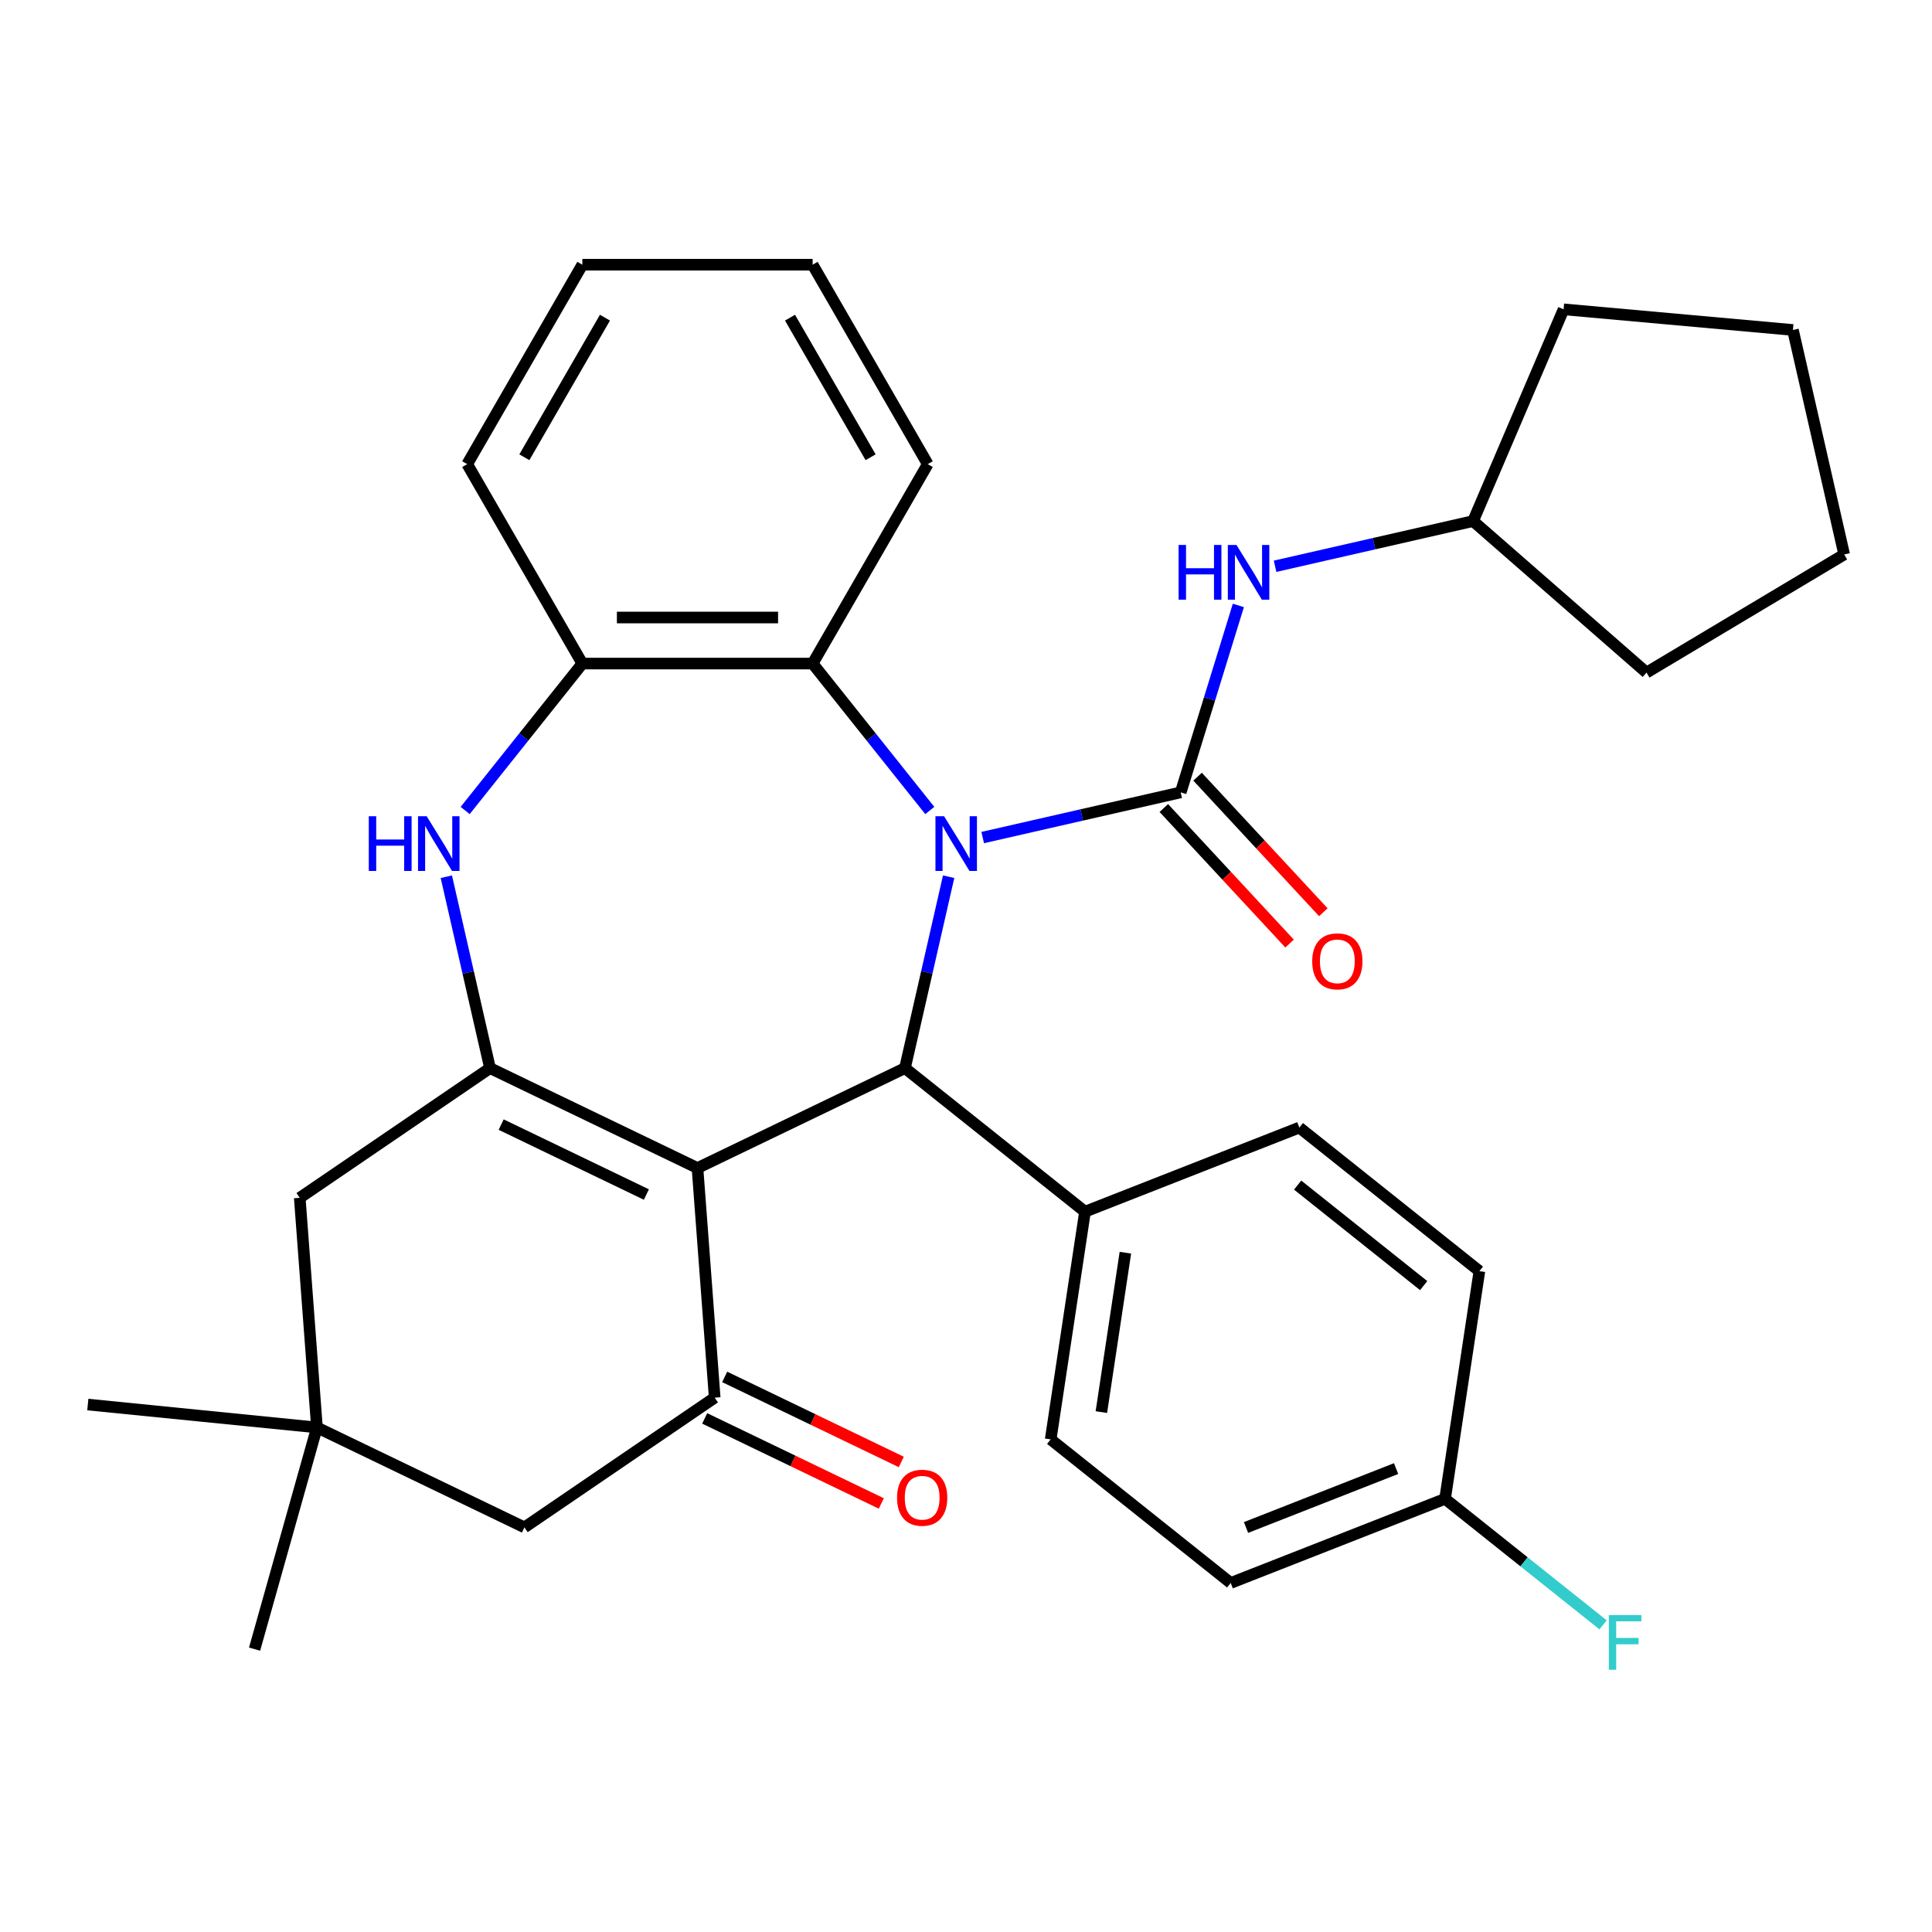 <?xml version='1.0' encoding='iso-8859-1'?>
<svg version='1.1' baseProfile='full'
              xmlns='http://www.w3.org/2000/svg'
                      xmlns:rdkit='http://www.rdkit.org/xml'
                      xmlns:xlink='http://www.w3.org/1999/xlink'
                  xml:space='preserve'
width='1000px' height='1000px' viewBox='0 0 1000 1000'>
<!-- END OF HEADER -->
<rect style='opacity:1.0;fill:#FFFFFF;stroke:none' width='1000' height='1000' x='0' y='0'> </rect>
<path class='bond-1' d='M 508.646,433.518 L 559.888,421.822' style='fill:none;fill-rule:evenodd;stroke:#0000FF;stroke-width:6px;stroke-linecap:butt;stroke-linejoin:miter;stroke-opacity:1' />
<path class='bond-1' d='M 559.888,421.822 L 611.13,410.127' style='fill:none;fill-rule:evenodd;stroke:#000000;stroke-width:6px;stroke-linecap:butt;stroke-linejoin:miter;stroke-opacity:1' />
<path class='bond-3' d='M 491.014,453.789 L 479.709,503.321' style='fill:none;fill-rule:evenodd;stroke:#0000FF;stroke-width:6px;stroke-linecap:butt;stroke-linejoin:miter;stroke-opacity:1' />
<path class='bond-3' d='M 479.709,503.321 L 468.404,552.853' style='fill:none;fill-rule:evenodd;stroke:#000000;stroke-width:6px;stroke-linecap:butt;stroke-linejoin:miter;stroke-opacity:1' />
<path class='bond-6' d='M 481.258,419.509 L 450.935,381.485' style='fill:none;fill-rule:evenodd;stroke:#0000FF;stroke-width:6px;stroke-linecap:butt;stroke-linejoin:miter;stroke-opacity:1' />
<path class='bond-6' d='M 450.935,381.485 L 420.612,343.461' style='fill:none;fill-rule:evenodd;stroke:#000000;stroke-width:6px;stroke-linecap:butt;stroke-linejoin:miter;stroke-opacity:1' />
<path class='bond-0' d='M 361.016,604.568 L 468.404,552.853' style='fill:none;fill-rule:evenodd;stroke:#000000;stroke-width:6px;stroke-linecap:butt;stroke-linejoin:miter;stroke-opacity:1' />
<path class='bond-2' d='M 361.016,604.568 L 253.628,552.853' style='fill:none;fill-rule:evenodd;stroke:#000000;stroke-width:6px;stroke-linecap:butt;stroke-linejoin:miter;stroke-opacity:1' />
<path class='bond-2' d='M 334.564,618.288 L 259.393,582.088' style='fill:none;fill-rule:evenodd;stroke:#000000;stroke-width:6px;stroke-linecap:butt;stroke-linejoin:miter;stroke-opacity:1' />
<path class='bond-4' d='M 361.016,604.568 L 369.923,723.426' style='fill:none;fill-rule:evenodd;stroke:#000000;stroke-width:6px;stroke-linecap:butt;stroke-linejoin:miter;stroke-opacity:1' />
<path class='bond-8' d='M 611.13,410.127 L 626.053,361.748' style='fill:none;fill-rule:evenodd;stroke:#000000;stroke-width:6px;stroke-linecap:butt;stroke-linejoin:miter;stroke-opacity:1' />
<path class='bond-8' d='M 626.053,361.748 L 640.975,313.37' style='fill:none;fill-rule:evenodd;stroke:#0000FF;stroke-width:6px;stroke-linecap:butt;stroke-linejoin:miter;stroke-opacity:1' />
<path class='bond-13' d='M 602.392,418.234 L 634.938,453.31' style='fill:none;fill-rule:evenodd;stroke:#000000;stroke-width:6px;stroke-linecap:butt;stroke-linejoin:miter;stroke-opacity:1' />
<path class='bond-13' d='M 634.938,453.31 L 667.484,488.385' style='fill:none;fill-rule:evenodd;stroke:#FF0000;stroke-width:6px;stroke-linecap:butt;stroke-linejoin:miter;stroke-opacity:1' />
<path class='bond-13' d='M 619.867,402.02 L 652.413,437.095' style='fill:none;fill-rule:evenodd;stroke:#000000;stroke-width:6px;stroke-linecap:butt;stroke-linejoin:miter;stroke-opacity:1' />
<path class='bond-13' d='M 652.413,437.095 L 684.958,472.171' style='fill:none;fill-rule:evenodd;stroke:#FF0000;stroke-width:6px;stroke-linecap:butt;stroke-linejoin:miter;stroke-opacity:1' />
<path class='bond-9' d='M 253.628,552.853 L 155.147,619.996' style='fill:none;fill-rule:evenodd;stroke:#000000;stroke-width:6px;stroke-linecap:butt;stroke-linejoin:miter;stroke-opacity:1' />
<path class='bond-32' d='M 253.628,552.853 L 242.322,503.321' style='fill:none;fill-rule:evenodd;stroke:#000000;stroke-width:6px;stroke-linecap:butt;stroke-linejoin:miter;stroke-opacity:1' />
<path class='bond-32' d='M 242.322,503.321 L 231.017,453.789' style='fill:none;fill-rule:evenodd;stroke:#0000FF;stroke-width:6px;stroke-linecap:butt;stroke-linejoin:miter;stroke-opacity:1' />
<path class='bond-12' d='M 468.404,552.853 L 561.592,627.167' style='fill:none;fill-rule:evenodd;stroke:#000000;stroke-width:6px;stroke-linecap:butt;stroke-linejoin:miter;stroke-opacity:1' />
<path class='bond-11' d='M 369.923,723.426 L 271.442,790.57' style='fill:none;fill-rule:evenodd;stroke:#000000;stroke-width:6px;stroke-linecap:butt;stroke-linejoin:miter;stroke-opacity:1' />
<path class='bond-14' d='M 364.751,734.165 L 410.456,756.175' style='fill:none;fill-rule:evenodd;stroke:#000000;stroke-width:6px;stroke-linecap:butt;stroke-linejoin:miter;stroke-opacity:1' />
<path class='bond-14' d='M 410.456,756.175 L 456.16,778.185' style='fill:none;fill-rule:evenodd;stroke:#FF0000;stroke-width:6px;stroke-linecap:butt;stroke-linejoin:miter;stroke-opacity:1' />
<path class='bond-14' d='M 375.094,712.688 L 420.799,734.698' style='fill:none;fill-rule:evenodd;stroke:#000000;stroke-width:6px;stroke-linecap:butt;stroke-linejoin:miter;stroke-opacity:1' />
<path class='bond-14' d='M 420.799,734.698 L 466.503,756.708' style='fill:none;fill-rule:evenodd;stroke:#FF0000;stroke-width:6px;stroke-linecap:butt;stroke-linejoin:miter;stroke-opacity:1' />
<path class='bond-5' d='M 240.774,419.509 L 271.097,381.485' style='fill:none;fill-rule:evenodd;stroke:#0000FF;stroke-width:6px;stroke-linecap:butt;stroke-linejoin:miter;stroke-opacity:1' />
<path class='bond-5' d='M 271.097,381.485 L 301.42,343.461' style='fill:none;fill-rule:evenodd;stroke:#000000;stroke-width:6px;stroke-linecap:butt;stroke-linejoin:miter;stroke-opacity:1' />
<path class='bond-7' d='M 420.612,343.461 L 301.42,343.461' style='fill:none;fill-rule:evenodd;stroke:#000000;stroke-width:6px;stroke-linecap:butt;stroke-linejoin:miter;stroke-opacity:1' />
<path class='bond-7' d='M 402.733,319.623 L 319.299,319.623' style='fill:none;fill-rule:evenodd;stroke:#000000;stroke-width:6px;stroke-linecap:butt;stroke-linejoin:miter;stroke-opacity:1' />
<path class='bond-22' d='M 420.612,343.461 L 480.207,240.238' style='fill:none;fill-rule:evenodd;stroke:#000000;stroke-width:6px;stroke-linecap:butt;stroke-linejoin:miter;stroke-opacity:1' />
<path class='bond-23' d='M 301.42,343.461 L 241.824,240.238' style='fill:none;fill-rule:evenodd;stroke:#000000;stroke-width:6px;stroke-linecap:butt;stroke-linejoin:miter;stroke-opacity:1' />
<path class='bond-18' d='M 659.982,293.099 L 711.224,281.403' style='fill:none;fill-rule:evenodd;stroke:#0000FF;stroke-width:6px;stroke-linecap:butt;stroke-linejoin:miter;stroke-opacity:1' />
<path class='bond-18' d='M 711.224,281.403 L 762.466,269.708' style='fill:none;fill-rule:evenodd;stroke:#000000;stroke-width:6px;stroke-linecap:butt;stroke-linejoin:miter;stroke-opacity:1' />
<path class='bond-35' d='M 155.147,619.996 L 164.054,738.854' style='fill:none;fill-rule:evenodd;stroke:#000000;stroke-width:6px;stroke-linecap:butt;stroke-linejoin:miter;stroke-opacity:1' />
<path class='bond-10' d='M 164.054,738.854 L 271.442,790.57' style='fill:none;fill-rule:evenodd;stroke:#000000;stroke-width:6px;stroke-linecap:butt;stroke-linejoin:miter;stroke-opacity:1' />
<path class='bond-24' d='M 164.054,738.854 L 45.455,726.987' style='fill:none;fill-rule:evenodd;stroke:#000000;stroke-width:6px;stroke-linecap:butt;stroke-linejoin:miter;stroke-opacity:1' />
<path class='bond-25' d='M 164.054,738.854 L 131.772,853.591' style='fill:none;fill-rule:evenodd;stroke:#000000;stroke-width:6px;stroke-linecap:butt;stroke-linejoin:miter;stroke-opacity:1' />
<path class='bond-15' d='M 561.592,627.167 L 543.827,745.028' style='fill:none;fill-rule:evenodd;stroke:#000000;stroke-width:6px;stroke-linecap:butt;stroke-linejoin:miter;stroke-opacity:1' />
<path class='bond-15' d='M 582.499,648.399 L 570.064,730.902' style='fill:none;fill-rule:evenodd;stroke:#000000;stroke-width:6px;stroke-linecap:butt;stroke-linejoin:miter;stroke-opacity:1' />
<path class='bond-16' d='M 561.592,627.167 L 672.544,583.622' style='fill:none;fill-rule:evenodd;stroke:#000000;stroke-width:6px;stroke-linecap:butt;stroke-linejoin:miter;stroke-opacity:1' />
<path class='bond-19' d='M 543.827,745.028 L 637.015,819.343' style='fill:none;fill-rule:evenodd;stroke:#000000;stroke-width:6px;stroke-linecap:butt;stroke-linejoin:miter;stroke-opacity:1' />
<path class='bond-20' d='M 672.544,583.622 L 765.732,657.937' style='fill:none;fill-rule:evenodd;stroke:#000000;stroke-width:6px;stroke-linecap:butt;stroke-linejoin:miter;stroke-opacity:1' />
<path class='bond-20' d='M 671.659,613.407 L 736.891,665.427' style='fill:none;fill-rule:evenodd;stroke:#000000;stroke-width:6px;stroke-linecap:butt;stroke-linejoin:miter;stroke-opacity:1' />
<path class='bond-17' d='M 747.967,775.797 L 765.732,657.937' style='fill:none;fill-rule:evenodd;stroke:#000000;stroke-width:6px;stroke-linecap:butt;stroke-linejoin:miter;stroke-opacity:1' />
<path class='bond-21' d='M 747.967,775.797 L 788.861,808.409' style='fill:none;fill-rule:evenodd;stroke:#000000;stroke-width:6px;stroke-linecap:butt;stroke-linejoin:miter;stroke-opacity:1' />
<path class='bond-21' d='M 788.861,808.409 L 829.755,841.021' style='fill:none;fill-rule:evenodd;stroke:#33CCCC;stroke-width:6px;stroke-linecap:butt;stroke-linejoin:miter;stroke-opacity:1' />
<path class='bond-34' d='M 747.967,775.797 L 637.015,819.343' style='fill:none;fill-rule:evenodd;stroke:#000000;stroke-width:6px;stroke-linecap:butt;stroke-linejoin:miter;stroke-opacity:1' />
<path class='bond-34' d='M 722.615,760.139 L 644.949,790.62' style='fill:none;fill-rule:evenodd;stroke:#000000;stroke-width:6px;stroke-linecap:butt;stroke-linejoin:miter;stroke-opacity:1' />
<path class='bond-26' d='M 762.466,269.708 L 809.311,160.107' style='fill:none;fill-rule:evenodd;stroke:#000000;stroke-width:6px;stroke-linecap:butt;stroke-linejoin:miter;stroke-opacity:1' />
<path class='bond-27' d='M 762.466,269.708 L 852.225,348.128' style='fill:none;fill-rule:evenodd;stroke:#000000;stroke-width:6px;stroke-linecap:butt;stroke-linejoin:miter;stroke-opacity:1' />
<path class='bond-28' d='M 480.207,240.238 L 420.612,137.015' style='fill:none;fill-rule:evenodd;stroke:#000000;stroke-width:6px;stroke-linecap:butt;stroke-linejoin:miter;stroke-opacity:1' />
<path class='bond-28' d='M 450.623,236.674 L 408.906,164.418' style='fill:none;fill-rule:evenodd;stroke:#000000;stroke-width:6px;stroke-linecap:butt;stroke-linejoin:miter;stroke-opacity:1' />
<path class='bond-33' d='M 241.824,240.238 L 301.42,137.015' style='fill:none;fill-rule:evenodd;stroke:#000000;stroke-width:6px;stroke-linecap:butt;stroke-linejoin:miter;stroke-opacity:1' />
<path class='bond-33' d='M 271.408,236.674 L 313.125,164.418' style='fill:none;fill-rule:evenodd;stroke:#000000;stroke-width:6px;stroke-linecap:butt;stroke-linejoin:miter;stroke-opacity:1' />
<path class='bond-30' d='M 809.311,160.107 L 928.023,170.792' style='fill:none;fill-rule:evenodd;stroke:#000000;stroke-width:6px;stroke-linecap:butt;stroke-linejoin:miter;stroke-opacity:1' />
<path class='bond-31' d='M 852.225,348.128 L 954.545,286.995' style='fill:none;fill-rule:evenodd;stroke:#000000;stroke-width:6px;stroke-linecap:butt;stroke-linejoin:miter;stroke-opacity:1' />
<path class='bond-29' d='M 420.612,137.015 L 301.42,137.015' style='fill:none;fill-rule:evenodd;stroke:#000000;stroke-width:6px;stroke-linecap:butt;stroke-linejoin:miter;stroke-opacity:1' />
<path class='bond-36' d='M 928.023,170.792 L 954.545,286.995' style='fill:none;fill-rule:evenodd;stroke:#000000;stroke-width:6px;stroke-linecap:butt;stroke-linejoin:miter;stroke-opacity:1' />
<path  class='atom-0' d='M 488.666 422.489
L 497.946 437.489
Q 498.866 438.969, 500.346 441.649
Q 501.826 444.329, 501.906 444.489
L 501.906 422.489
L 505.666 422.489
L 505.666 450.809
L 501.786 450.809
L 491.826 434.409
Q 490.666 432.489, 489.426 430.289
Q 488.226 428.089, 487.866 427.409
L 487.866 450.809
L 484.186 450.809
L 484.186 422.489
L 488.666 422.489
' fill='#0000FF'/>
<path  class='atom-6' d='M 190.885 422.489
L 194.725 422.489
L 194.725 434.529
L 209.205 434.529
L 209.205 422.489
L 213.045 422.489
L 213.045 450.809
L 209.205 450.809
L 209.205 437.729
L 194.725 437.729
L 194.725 450.809
L 190.885 450.809
L 190.885 422.489
' fill='#0000FF'/>
<path  class='atom-6' d='M 220.845 422.489
L 230.125 437.489
Q 231.045 438.969, 232.525 441.649
Q 234.005 444.329, 234.085 444.489
L 234.085 422.489
L 237.845 422.489
L 237.845 450.809
L 233.965 450.809
L 224.005 434.409
Q 222.845 432.489, 221.605 430.289
Q 220.405 428.089, 220.045 427.409
L 220.045 450.809
L 216.365 450.809
L 216.365 422.489
L 220.845 422.489
' fill='#0000FF'/>
<path  class='atom-9' d='M 610.042 282.07
L 613.882 282.07
L 613.882 294.11
L 628.362 294.11
L 628.362 282.07
L 632.202 282.07
L 632.202 310.39
L 628.362 310.39
L 628.362 297.31
L 613.882 297.31
L 613.882 310.39
L 610.042 310.39
L 610.042 282.07
' fill='#0000FF'/>
<path  class='atom-9' d='M 640.002 282.07
L 649.282 297.07
Q 650.202 298.55, 651.682 301.23
Q 653.162 303.91, 653.242 304.07
L 653.242 282.07
L 657.002 282.07
L 657.002 310.39
L 653.122 310.39
L 643.162 293.99
Q 642.002 292.07, 640.762 289.87
Q 639.562 287.67, 639.202 286.99
L 639.202 310.39
L 635.522 310.39
L 635.522 282.07
L 640.002 282.07
' fill='#0000FF'/>
<path  class='atom-14' d='M 679.201 497.58
Q 679.201 490.78, 682.561 486.98
Q 685.921 483.18, 692.201 483.18
Q 698.481 483.18, 701.841 486.98
Q 705.201 490.78, 705.201 497.58
Q 705.201 504.46, 701.801 508.38
Q 698.401 512.26, 692.201 512.26
Q 685.961 512.26, 682.561 508.38
Q 679.201 504.5, 679.201 497.58
M 692.201 509.06
Q 696.521 509.06, 698.841 506.18
Q 701.201 503.26, 701.201 497.58
Q 701.201 492.02, 698.841 489.22
Q 696.521 486.38, 692.201 486.38
Q 687.881 486.38, 685.521 489.18
Q 683.201 491.98, 683.201 497.58
Q 683.201 503.3, 685.521 506.18
Q 687.881 509.06, 692.201 509.06
' fill='#FF0000'/>
<path  class='atom-15' d='M 464.311 775.222
Q 464.311 768.422, 467.671 764.622
Q 471.031 760.822, 477.311 760.822
Q 483.591 760.822, 486.951 764.622
Q 490.311 768.422, 490.311 775.222
Q 490.311 782.102, 486.911 786.022
Q 483.511 789.902, 477.311 789.902
Q 471.071 789.902, 467.671 786.022
Q 464.311 782.142, 464.311 775.222
M 477.311 786.702
Q 481.631 786.702, 483.951 783.822
Q 486.311 780.902, 486.311 775.222
Q 486.311 769.662, 483.951 766.862
Q 481.631 764.022, 477.311 764.022
Q 472.991 764.022, 470.631 766.822
Q 468.311 769.622, 468.311 775.222
Q 468.311 780.942, 470.631 783.822
Q 472.991 786.702, 477.311 786.702
' fill='#FF0000'/>
<path  class='atom-22' d='M 832.735 835.952
L 849.575 835.952
L 849.575 839.192
L 836.535 839.192
L 836.535 847.792
L 848.135 847.792
L 848.135 851.072
L 836.535 851.072
L 836.535 864.272
L 832.735 864.272
L 832.735 835.952
' fill='#33CCCC'/>
</svg>
